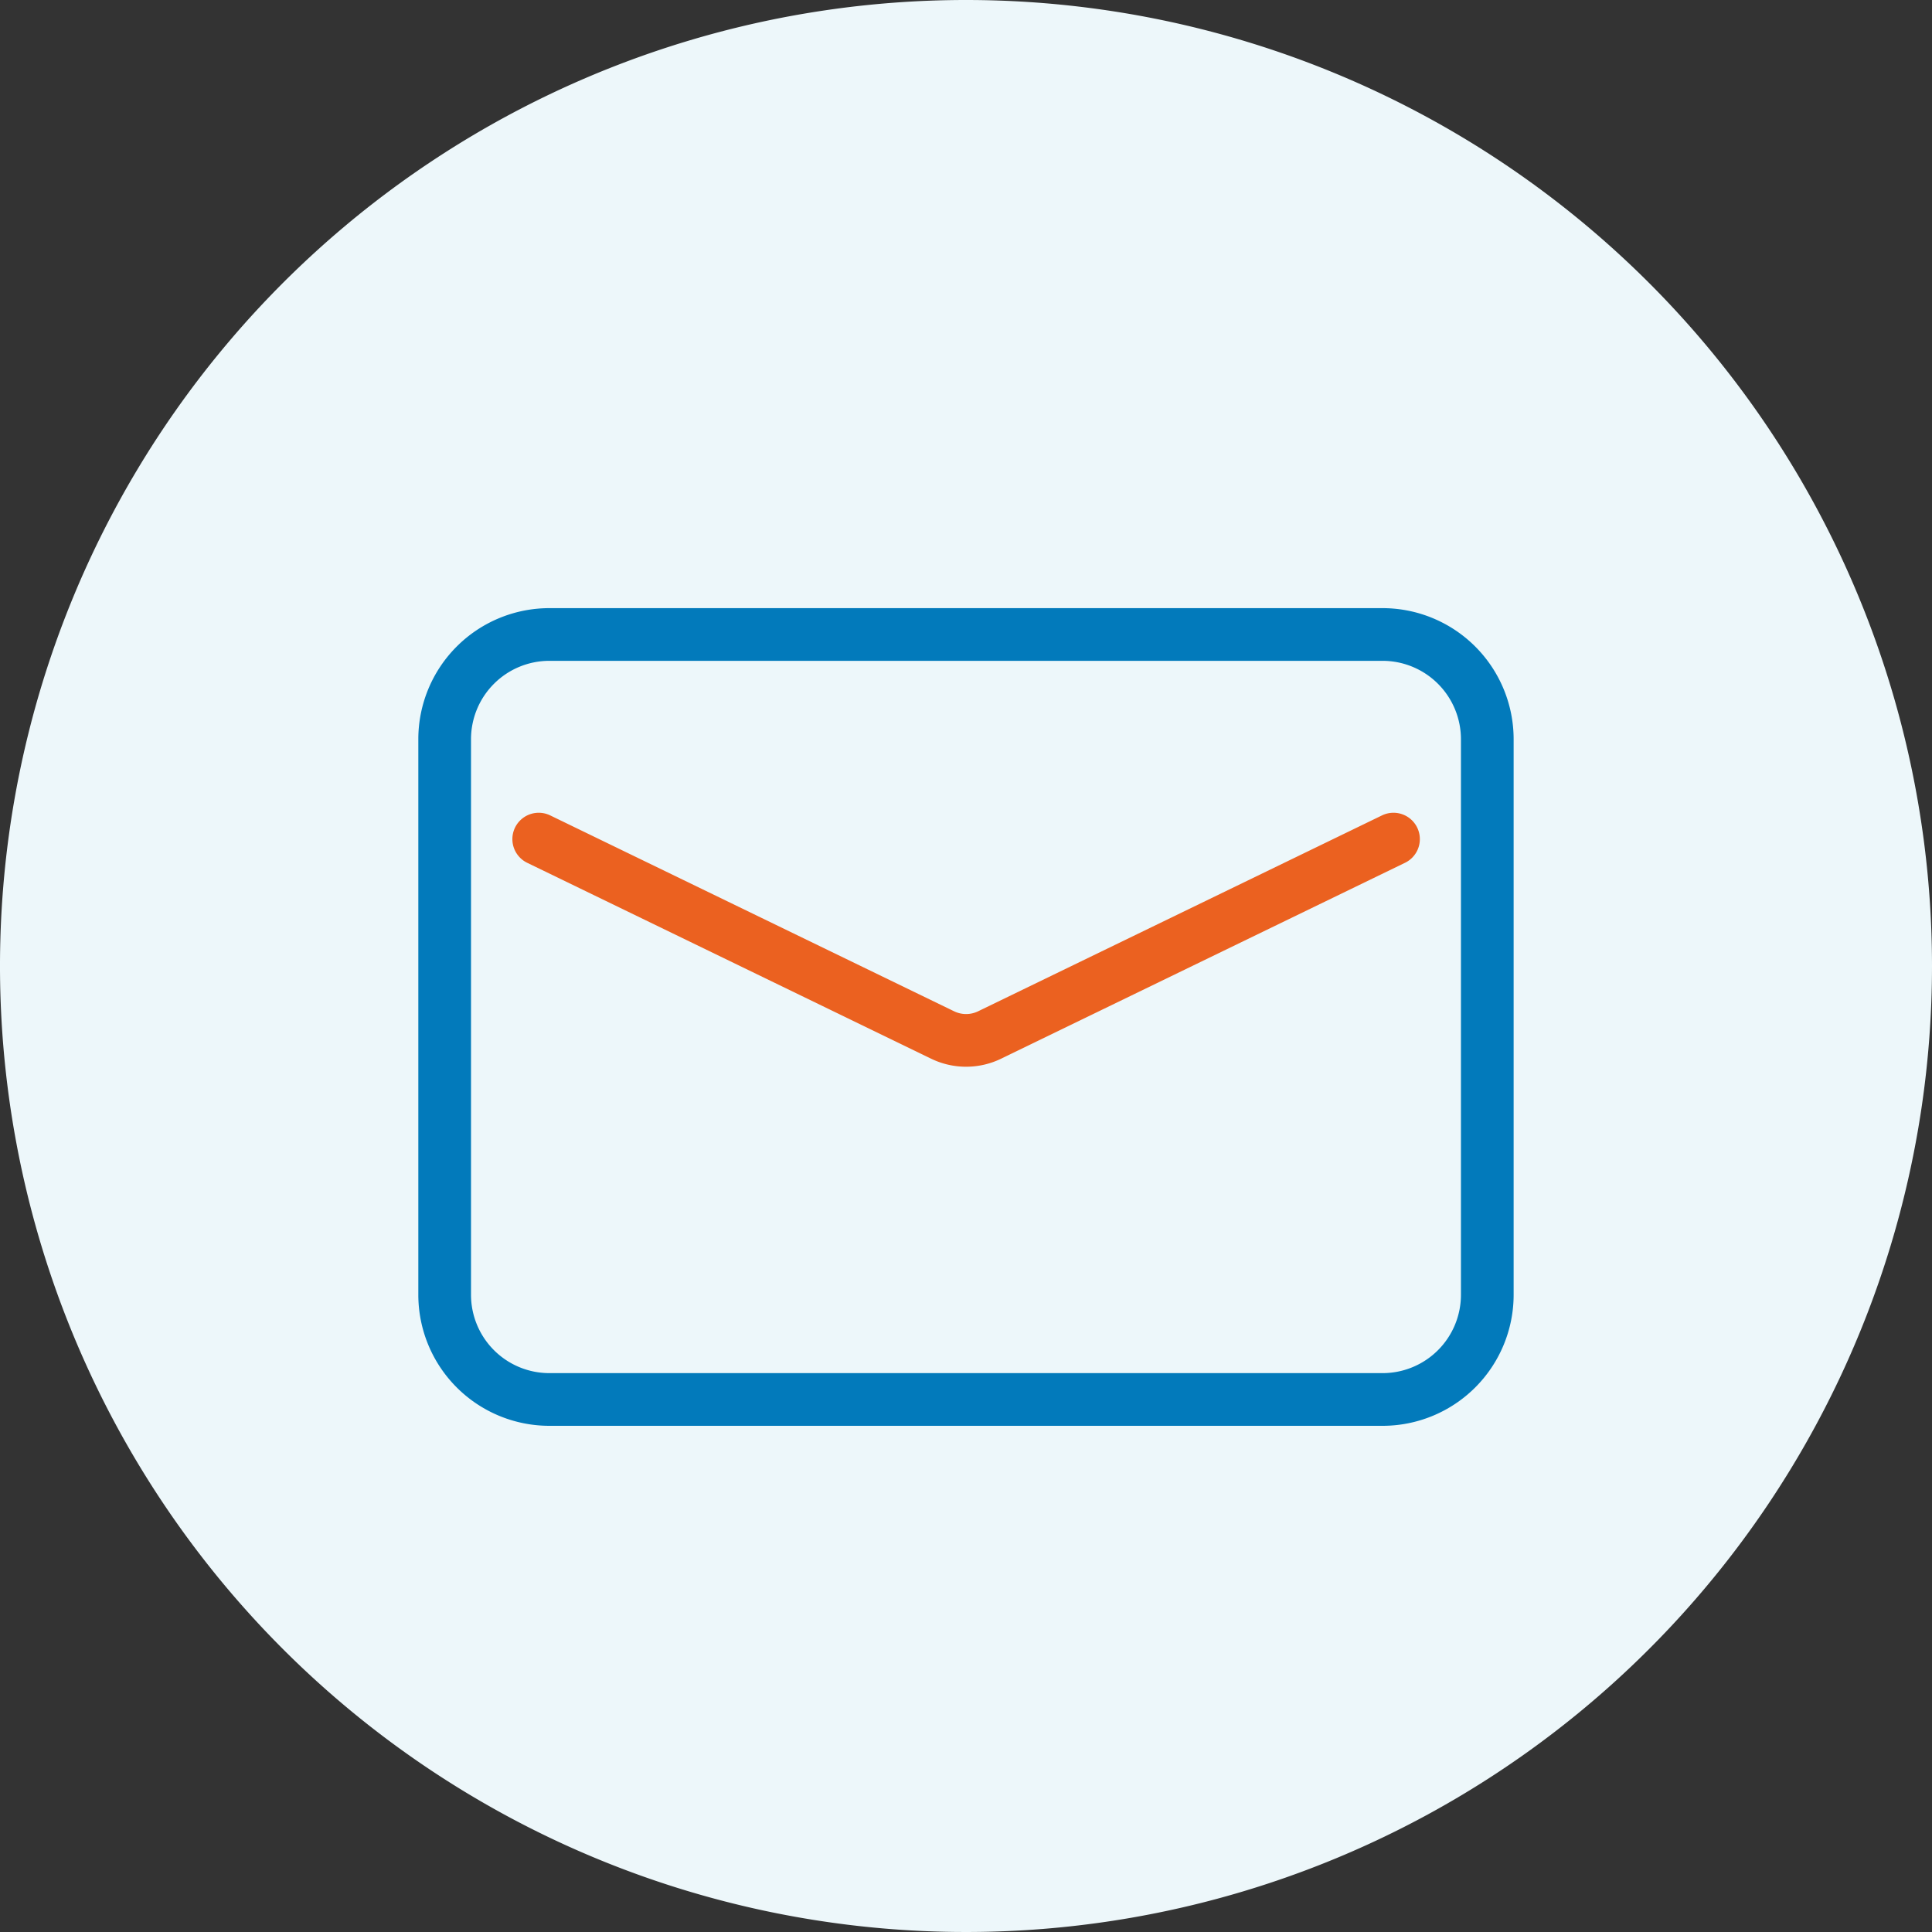<svg id="グループ_423" data-name="グループ 423" xmlns="http://www.w3.org/2000/svg" xmlns:xlink="http://www.w3.org/1999/xlink" width="44" height="44" viewBox="0 0 44 44">
  <rect x="0" y="0" width="44" height="44" fill="#333333" stroke="none"/>
  <defs>
    <clipPath id="clip-path">
      <rect id="長方形_19" data-name="長方形 19" width="44" height="44" fill="none"/>
    </clipPath>
  </defs>
  <g id="グループ_14" data-name="グループ 14" clip-path="url(#clip-path)">
    <path id="パス_94" data-name="パス 94" d="M44,22A22,22,0,1,1,22,0,22,22,0,0,1,44,22" fill="#edf7fa"/>
    <path id="長方形_18" data-name="長方形 18" d="M2.385,0H21.359a2.386,2.386,0,0,1,2.386,2.386V15.037a2.385,2.385,0,0,1-2.385,2.385H2.385A2.385,2.385,0,0,1,0,15.037V2.385A2.385,2.385,0,0,1,2.385,0Z" transform="translate(10.127 14.45)" fill="none" stroke="#027abb" stroke-linecap="round" stroke-linejoin="round" stroke-width="1.2"/>
    <path id="パス_95" data-name="パス 95" d="M11.154,17.373l9.2,4.462a1.227,1.227,0,0,0,1.067,0l9.2-4.462" transform="translate(1.115 1.737)" fill="none" stroke="#eb6120" stroke-linecap="round" stroke-linejoin="round" stroke-width="1.2"/>
  </g>
</svg>
